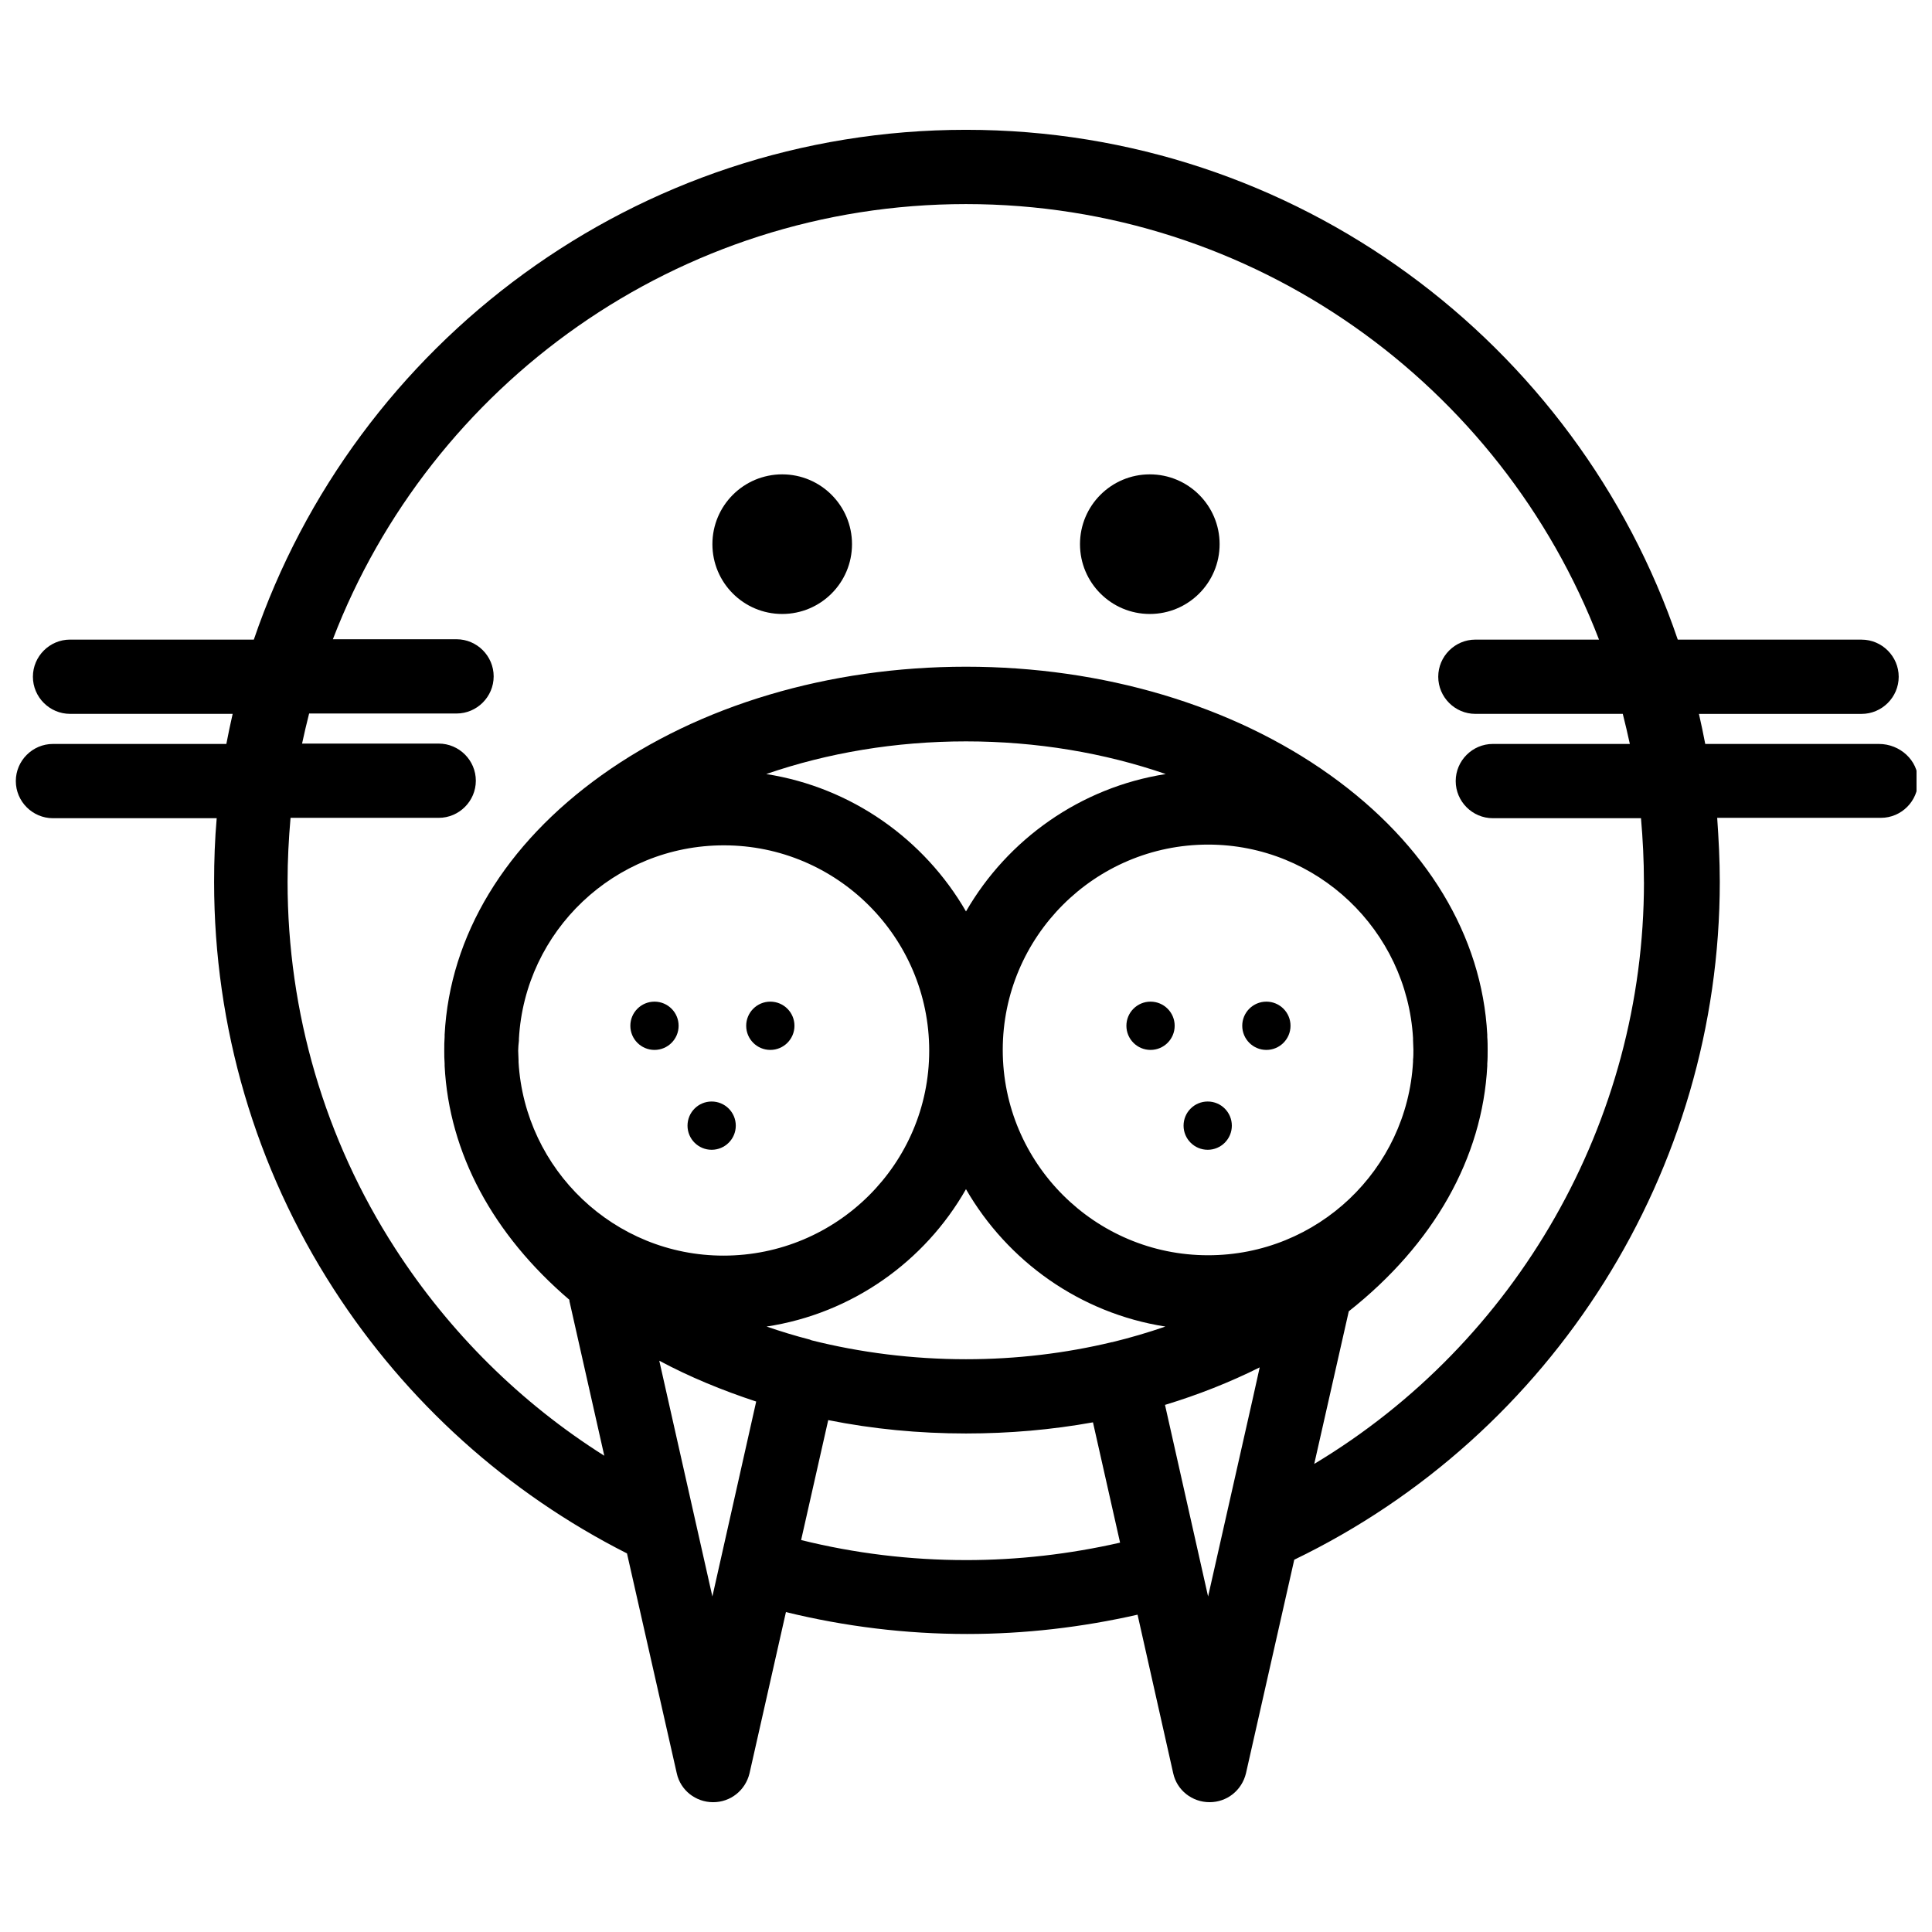 <?xml version="1.0" encoding="UTF-8"?>
<!-- Uploaded to: SVG Repo, www.svgrepo.com, Generator: SVG Repo Mixer Tools -->
<svg width="800px" height="800px" version="1.1" viewBox="144 144 512 512" xmlns="http://www.w3.org/2000/svg">
 <defs>
  <clipPath id="a">
   <path d="m148.09 178h503.81v444h-503.81z"/>
  </clipPath>
 </defs>
 <g clip-path="url(#a)">
  <path d="m641.96 341.16h-46.051c-0.492-2.656-1.082-5.312-1.672-7.969h43.098c5.41 0 9.84-4.43 9.84-9.84s-4.43-9.84-9.84-9.84h-48.707c-26.668-78.527-101.16-135.11-188.63-135.11-87.48 0-161.97 56.578-188.73 135.1h-48.707c-5.41 0-9.84 4.43-9.84 9.84s4.43 9.84 9.84 9.84h43.098c-0.59 2.656-1.18 5.312-1.672 7.969l-45.953 0.004c-5.41 0-9.84 4.43-9.84 9.84s4.43 9.84 9.84 9.84h43.395c-0.492 5.609-0.688 11.219-0.688 16.926 0 38.375 10.922 75.668 31.684 107.85 19.285 29.914 46.051 54.023 77.734 70.062l13.188 58.254c0.984 4.527 5.019 7.676 9.645 7.676s8.562-3.148 9.645-7.676l9.645-42.707c15.645 3.836 31.785 5.805 48.02 5.805 15.254 0 30.406-1.77 45.164-5.117l9.445 42.016c0.984 4.527 5.019 7.676 9.645 7.676s8.562-3.148 9.645-7.676l12.793-56.582c68.684-33.16 112.77-103.12 112.77-179.68 0-5.707-0.297-11.316-0.688-16.926h43.395c5.41 0 9.84-4.43 9.84-9.84-0.004-5.41-4.824-9.738-10.336-9.738zm-282.9 158.03c-0.195-0.098-0.297-0.098-0.492-0.195-3.836-0.984-7.676-2.164-11.414-3.445 22.633-3.445 41.918-17.219 52.84-36.406 11.02 19.09 30.207 32.867 52.84 36.406-4.527 1.574-9.25 2.953-14.07 4.133h-0.098c-12.301 2.953-25.289 4.527-38.672 4.527-14.168-0.004-28.043-1.773-40.934-5.019zm159.41-74.293v0.492c-1.574 28.535-25.289 51.266-54.316 51.266-30.012 0-54.414-24.402-54.414-54.414s24.402-54.414 54.414-54.414c28.93 0 52.645 22.73 54.316 51.266v0.492c0 0.887 0.098 1.672 0.098 2.559 0 0.883 0 1.965-0.098 2.754zm-118.47-39.359c-11.02-19.09-30.309-32.867-52.938-36.406 16.234-5.609 34.242-8.66 52.938-8.66s36.703 3.051 52.938 8.66c-22.633 3.539-41.918 17.316-52.938 36.406zm-118.48 34.242v-0.492c1.574-28.535 25.289-51.266 54.316-51.266 30.012 0 54.414 24.402 54.414 54.414 0.004 30.012-24.5 54.316-54.512 54.316-28.93 0-52.645-22.73-54.316-51.266v-0.492c0-0.887-0.098-1.672-0.098-2.559 0-0.887 0.098-1.77 0.195-2.656zm37.195 84.82c8.07 4.328 16.727 7.871 25.684 10.824l-11.609 51.66zm81.281 52.84c-14.762 0-29.422-1.77-43.691-5.312l7.184-31.785c11.809 2.363 24.008 3.543 36.508 3.543 11.512 0 22.73-0.984 33.652-2.953l7.184 31.883c-13.383 3.051-27.062 4.625-40.836 4.625zm52.742-41.129c8.758-2.656 17.219-6.004 25.094-9.938l-1.77 7.969-11.906 52.742zm126.93-138.55c0 63.469-33.75 122.02-87.379 154.19l9.152-40.441c22.535-17.809 35.426-40.641 36.703-65.043v-0.59c0.098-1.18 0.098-2.363 0.098-3.543 0-1.18 0-2.363-0.098-3.543v-0.59c-1.379-26.176-16.039-50.48-41.625-68.781-25.879-18.5-60.223-28.734-96.531-28.734s-70.652 10.234-96.531 28.734c-25.586 18.301-40.246 42.508-41.625 68.781v0.59c-0.098 1.18-0.098 2.363-0.098 3.543 0 1.18 0 2.363 0.098 3.543v0.59c1.18 23.125 12.793 44.672 33.062 61.992v0.297l9.25 41.031c-22.141-13.973-41.031-32.668-55.398-54.906-18.695-28.93-28.535-62.582-28.535-97.219 0-5.707 0.297-11.316 0.789-16.926h39.262c5.41 0 9.84-4.43 9.84-9.84 0-5.41-4.43-9.84-9.84-9.84h-36.211c0.59-2.656 1.18-5.312 1.871-7.969h39.066c5.41 0 9.84-4.43 9.84-9.84s-4.43-9.84-9.84-9.84l-32.77-0.004c25.879-67.402 91.316-115.32 167.77-115.32s141.89 48.02 167.77 115.42h-32.766c-5.41 0-9.84 4.43-9.84 9.84s4.43 9.84 9.84 9.84h39.066c0.688 2.656 1.277 5.312 1.871 7.969h-36.309c-5.41 0-9.84 4.43-9.84 9.84 0 5.41 4.43 9.84 9.84 9.84h39.262c0.484 5.512 0.777 11.223 0.777 16.93z"/>
 </g>
 <path d="m369.79 288.21c0 10.219-8.281 18.5-18.5 18.5-10.215 0-18.496-8.281-18.496-18.5 0-10.215 8.281-18.5 18.496-18.5 10.219 0 18.5 8.285 18.5 18.5"/>
 <path d="m467.21 288.21c0 10.219-8.285 18.5-18.5 18.5-10.219 0-18.5-8.281-18.5-18.5 0-10.215 8.281-18.5 18.5-18.5 10.215 0 18.5 8.285 18.5 18.5"/>
 <path d="m323.84 415.84c0 3.535-2.863 6.398-6.394 6.398s-6.398-2.863-6.398-6.398c0-3.531 2.867-6.394 6.398-6.394s6.394 2.863 6.394 6.394"/>
 <path d="m354.54 415.84c0 3.535-2.863 6.398-6.398 6.398-3.531 0-6.394-2.863-6.394-6.398 0-3.531 2.863-6.394 6.394-6.394 3.535 0 6.398 2.863 6.398 6.394"/>
 <path d="m338.99 442.31c0 3.531-2.867 6.394-6.398 6.394s-6.394-2.863-6.394-6.394c0-3.535 2.863-6.398 6.394-6.398s6.398 2.863 6.398 6.398"/>
 <path d="m455.3 415.84c0 3.535-2.863 6.398-6.398 6.398-3.531 0-6.394-2.863-6.394-6.398 0-3.531 2.863-6.394 6.394-6.394 3.535 0 6.398 2.863 6.398 6.394"/>
 <path d="m486 415.84c0 3.535-2.863 6.398-6.394 6.398-3.535 0-6.398-2.863-6.398-6.398 0-3.531 2.863-6.394 6.398-6.394 3.531 0 6.394 2.863 6.394 6.394"/>
 <path d="m470.45 442.31c0 3.531-2.863 6.394-6.394 6.394-3.535 0-6.398-2.863-6.398-6.394 0-3.535 2.863-6.398 6.398-6.398 3.531 0 6.394 2.863 6.394 6.398"/>
</svg>